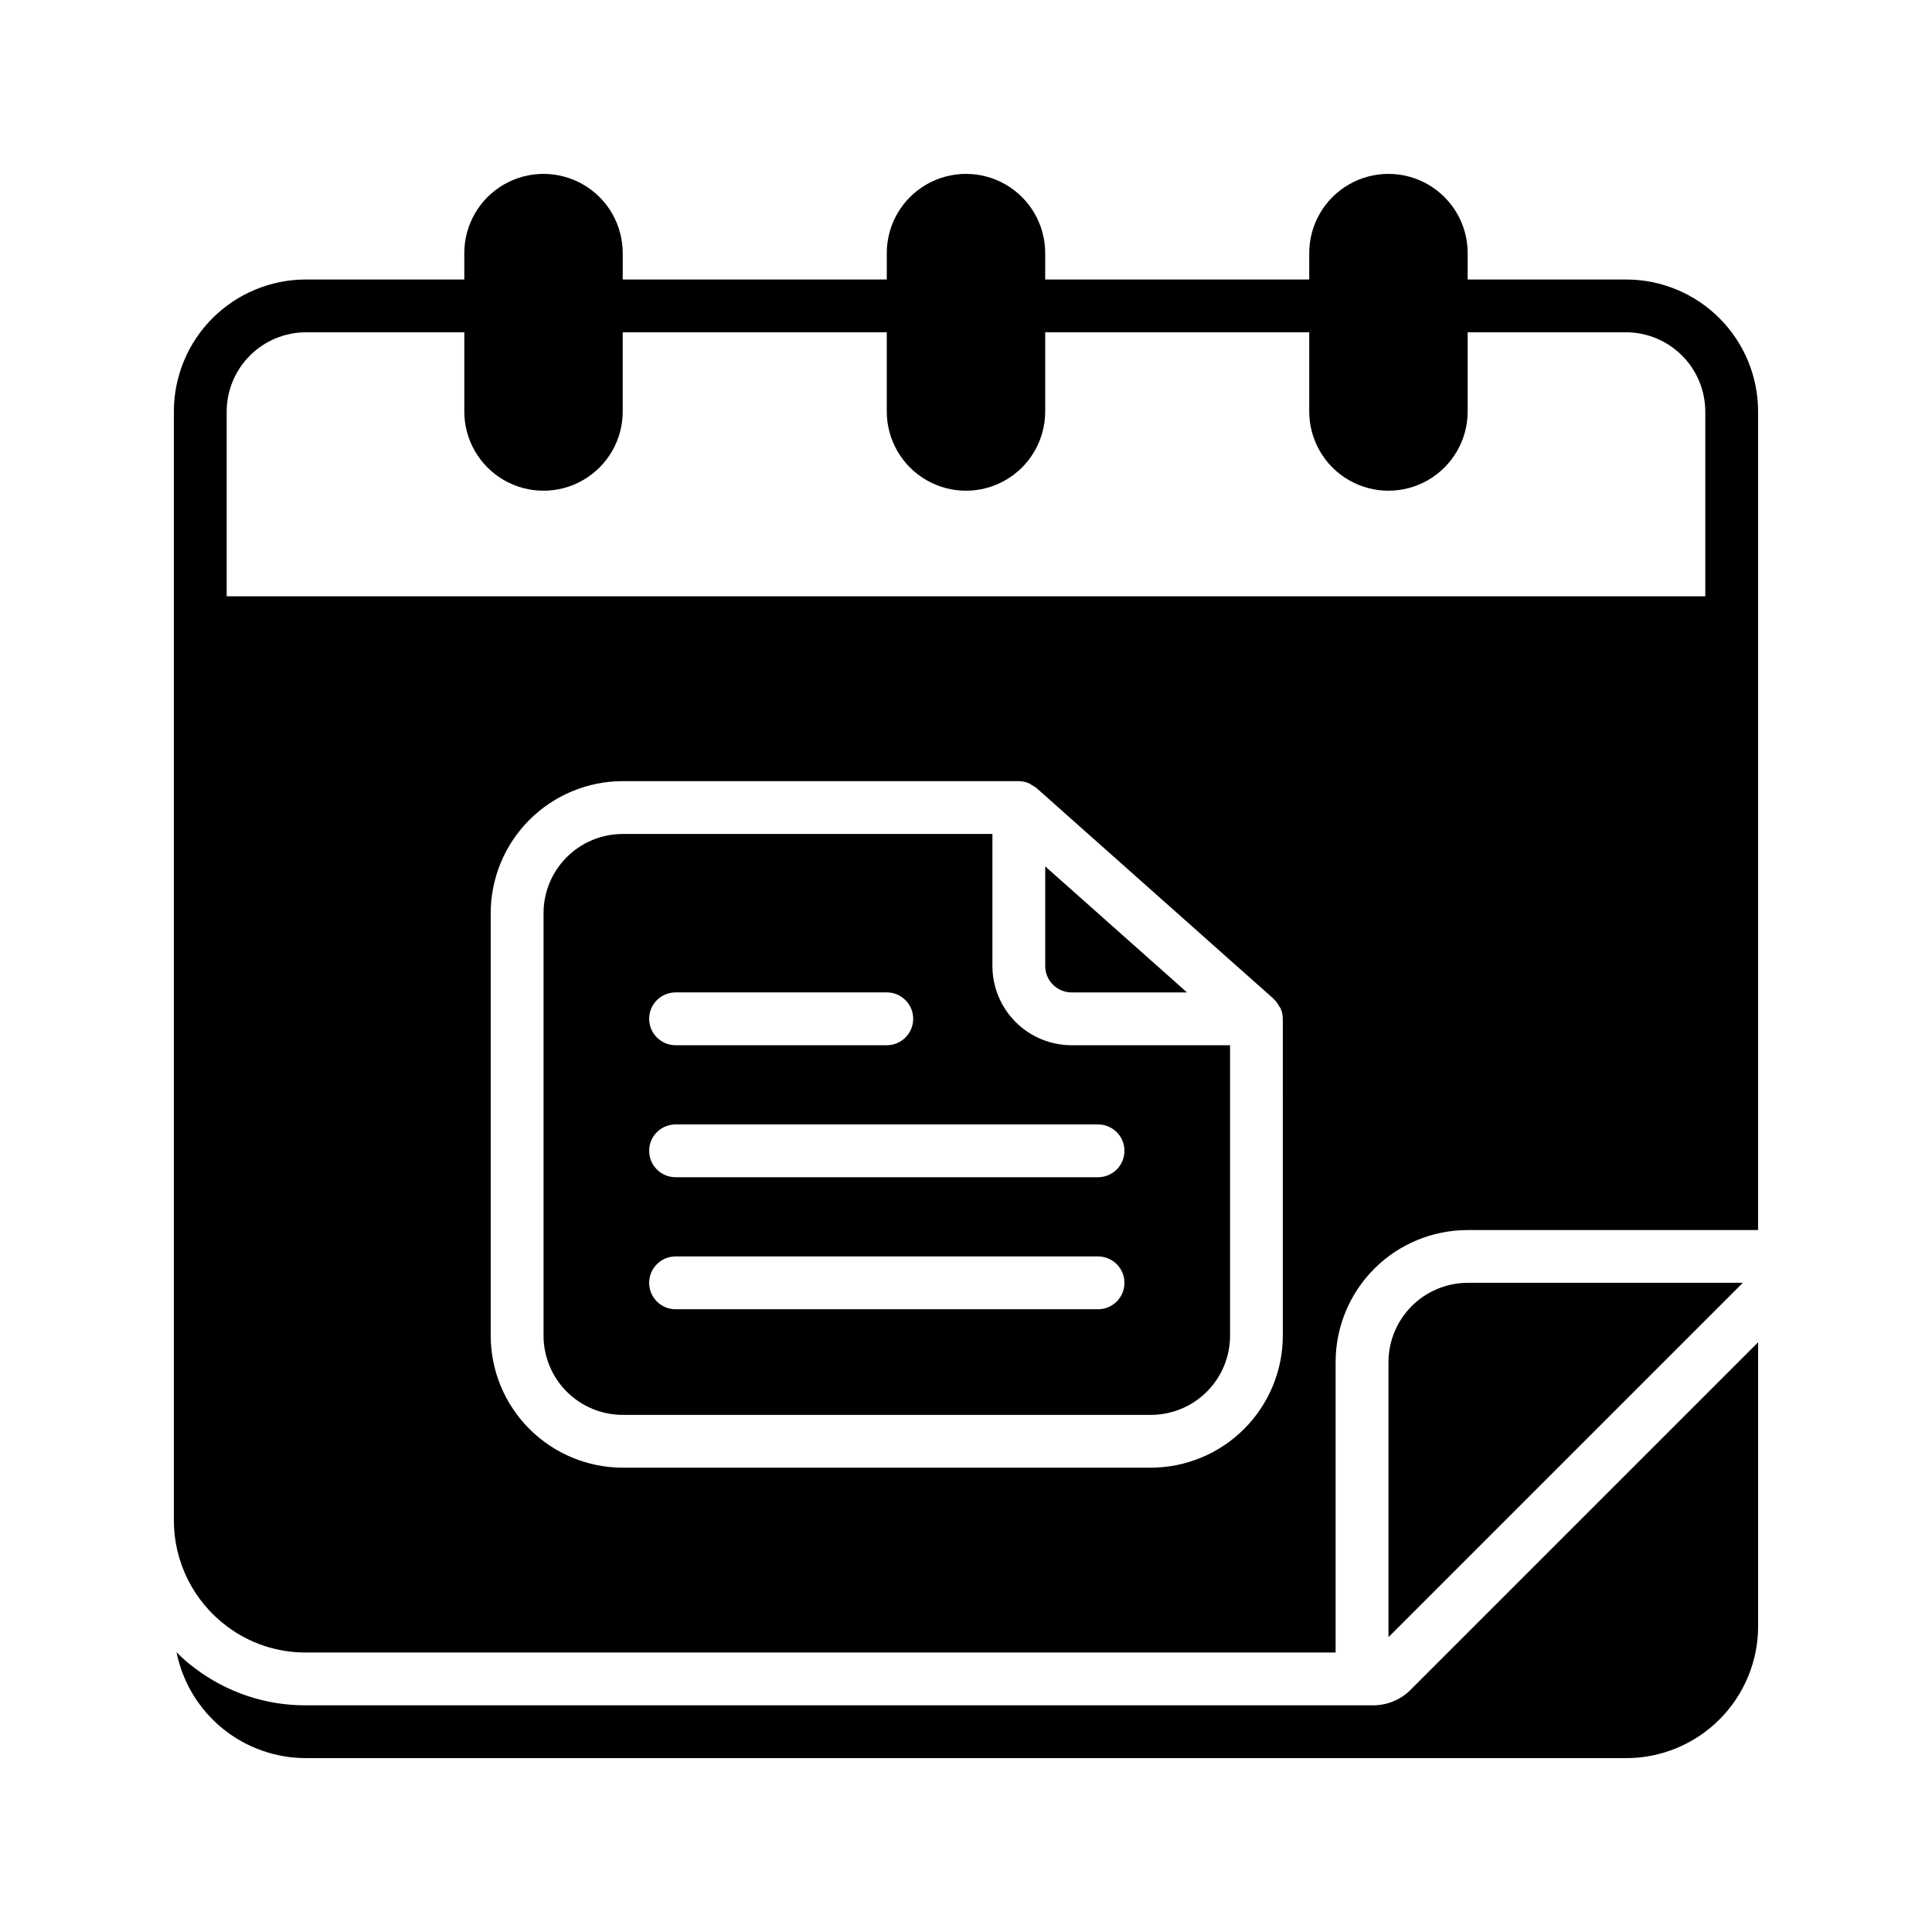 <?xml version="1.0" encoding="UTF-8"?>
<!-- Uploaded to: ICON Repo, www.svgrepo.com, Generator: ICON Repo Mixer Tools -->
<svg fill="#000000" width="800px" height="800px" version="1.1" viewBox="144 144 512 512" xmlns="http://www.w3.org/2000/svg">
 <g>
  <path d="m507.91 595.93h-282.84c-10.641 0.043-20.996-3.426-29.461-9.867-1.723-1.266-3.336-2.672-4.828-4.199 1.598 7.914 5.887 15.035 12.137 20.148 6.25 5.113 14.074 7.91 22.152 7.91h349.87c9.277 0 18.176-3.684 24.738-10.246s10.246-15.461 10.246-24.738v-75.223l-92.113 92.113c-2.621 2.625-6.184 4.098-9.895 4.102z"/>
  <path d="m605.86 483.96h-72.91c-5.562 0.02-10.895 2.234-14.828 6.168-3.93 3.934-6.148 9.266-6.164 14.824v72.914l83.969-83.969z"/>
  <path d="m407 400v-34.988h-97.965c-5.566 0-10.906 2.211-14.844 6.148-3.934 3.938-6.148 9.277-6.148 14.844v111.96c0 5.566 2.215 10.906 6.148 14.844 3.938 3.938 9.277 6.148 14.844 6.148h139.95c5.566 0 10.906-2.211 14.844-6.148s6.148-9.277 6.148-14.844v-76.969h-41.984c-5.566 0-10.906-2.215-14.844-6.148-3.938-3.938-6.148-9.277-6.148-14.844zm-83.969 6.996h55.98c3.863 0 6.996 3.133 6.996 6.996 0 3.867-3.133 7-6.996 7h-55.98c-3.863 0-6.996-3.133-6.996-7 0-3.863 3.133-6.996 6.996-6.996zm111.96 83.969h-111.96c-3.863 0-6.996-3.133-6.996-7 0-3.863 3.133-6.996 6.996-6.996h111.96c3.867 0 7 3.133 7 6.996 0 3.867-3.133 7-7 7zm6.996-41.984h0.004c0 1.855-0.738 3.637-2.051 4.949-1.312 1.309-3.094 2.047-4.949 2.047h-111.96c-3.863 0-6.996-3.133-6.996-6.996s3.133-6.996 6.996-6.996h111.96c1.855 0 3.637 0.734 4.949 2.047s2.051 3.094 2.051 4.949z"/>
  <path d="m427.99 407h30.578l-37.574-33.398v26.402c0 1.855 0.734 3.633 2.047 4.945s3.094 2.051 4.949 2.051z"/>
  <path d="m574.93 218.07h-41.984v-6.996c0-7.5-4.004-14.43-10.496-18.18-6.496-3.75-14.496-3.75-20.992 0-6.496 3.75-10.496 10.68-10.496 18.18v6.996h-69.973v-6.996c0-7.5-4.004-14.43-10.496-18.18-6.496-3.75-14.5-3.75-20.992 0-6.496 3.75-10.496 10.68-10.496 18.18v6.996h-69.977v-6.996c0-7.5-4-14.43-10.496-18.18-6.492-3.75-14.496-3.75-20.992 0-6.492 3.75-10.496 10.68-10.496 18.18v6.996h-41.98c-9.281 0-18.18 3.688-24.742 10.25-6.559 6.559-10.246 15.457-10.246 24.738v293.89c0.012 11.012 5.191 21.375 13.996 27.992 6.039 4.566 13.414 7.027 20.992 6.996h272.89v-76.973c0-9.277 3.688-18.176 10.246-24.738 6.562-6.562 15.461-10.246 24.742-10.246h76.969v-216.92c0-9.281-3.684-18.18-10.246-24.738-6.562-6.562-15.461-10.25-24.738-10.25zm-90.969 279.89c-0.008 9.277-3.699 18.168-10.258 24.727-6.559 6.559-15.453 10.25-24.727 10.262h-139.95c-9.273-0.012-18.168-3.703-24.727-10.262-6.559-6.559-10.246-15.449-10.258-24.727v-111.96c0.012-9.277 3.699-18.168 10.258-24.727 6.559-6.559 15.453-10.25 24.727-10.262h104.96c0.891 0.008 1.773 0.188 2.598 0.527 0.324 0.16 0.633 0.348 0.922 0.559 0.398 0.195 0.777 0.43 1.129 0.699l62.977 55.98c0.051 0.043 0.062 0.105 0.113 0.148l-0.004-0.004c0.512 0.512 0.941 1.098 1.273 1.738 0.133 0.172 0.254 0.355 0.363 0.543 0.395 0.879 0.598 1.828 0.602 2.785zm-279.89-244.91c0.016-5.562 2.231-10.895 6.164-14.824 3.934-3.934 9.266-6.152 14.828-6.168h41.984v20.992h-0.004c0 7.5 4.004 14.43 10.496 18.18 6.496 3.75 14.5 3.75 20.992 0 6.496-3.75 10.496-10.68 10.496-18.18v-20.992h69.977v20.992c0 7.5 4 14.43 10.496 18.18 6.492 3.75 14.496 3.75 20.992 0 6.492-3.75 10.496-10.68 10.496-18.18v-20.992h69.973v20.992c0 7.5 4 14.43 10.496 18.18 6.496 3.75 14.496 3.75 20.992 0 6.492-3.75 10.496-10.68 10.496-18.18v-20.992h41.984c5.562 0.016 10.891 2.234 14.824 6.168 3.934 3.93 6.148 9.262 6.168 14.824v48.98h-391.85z"/>
 </g>
</svg>